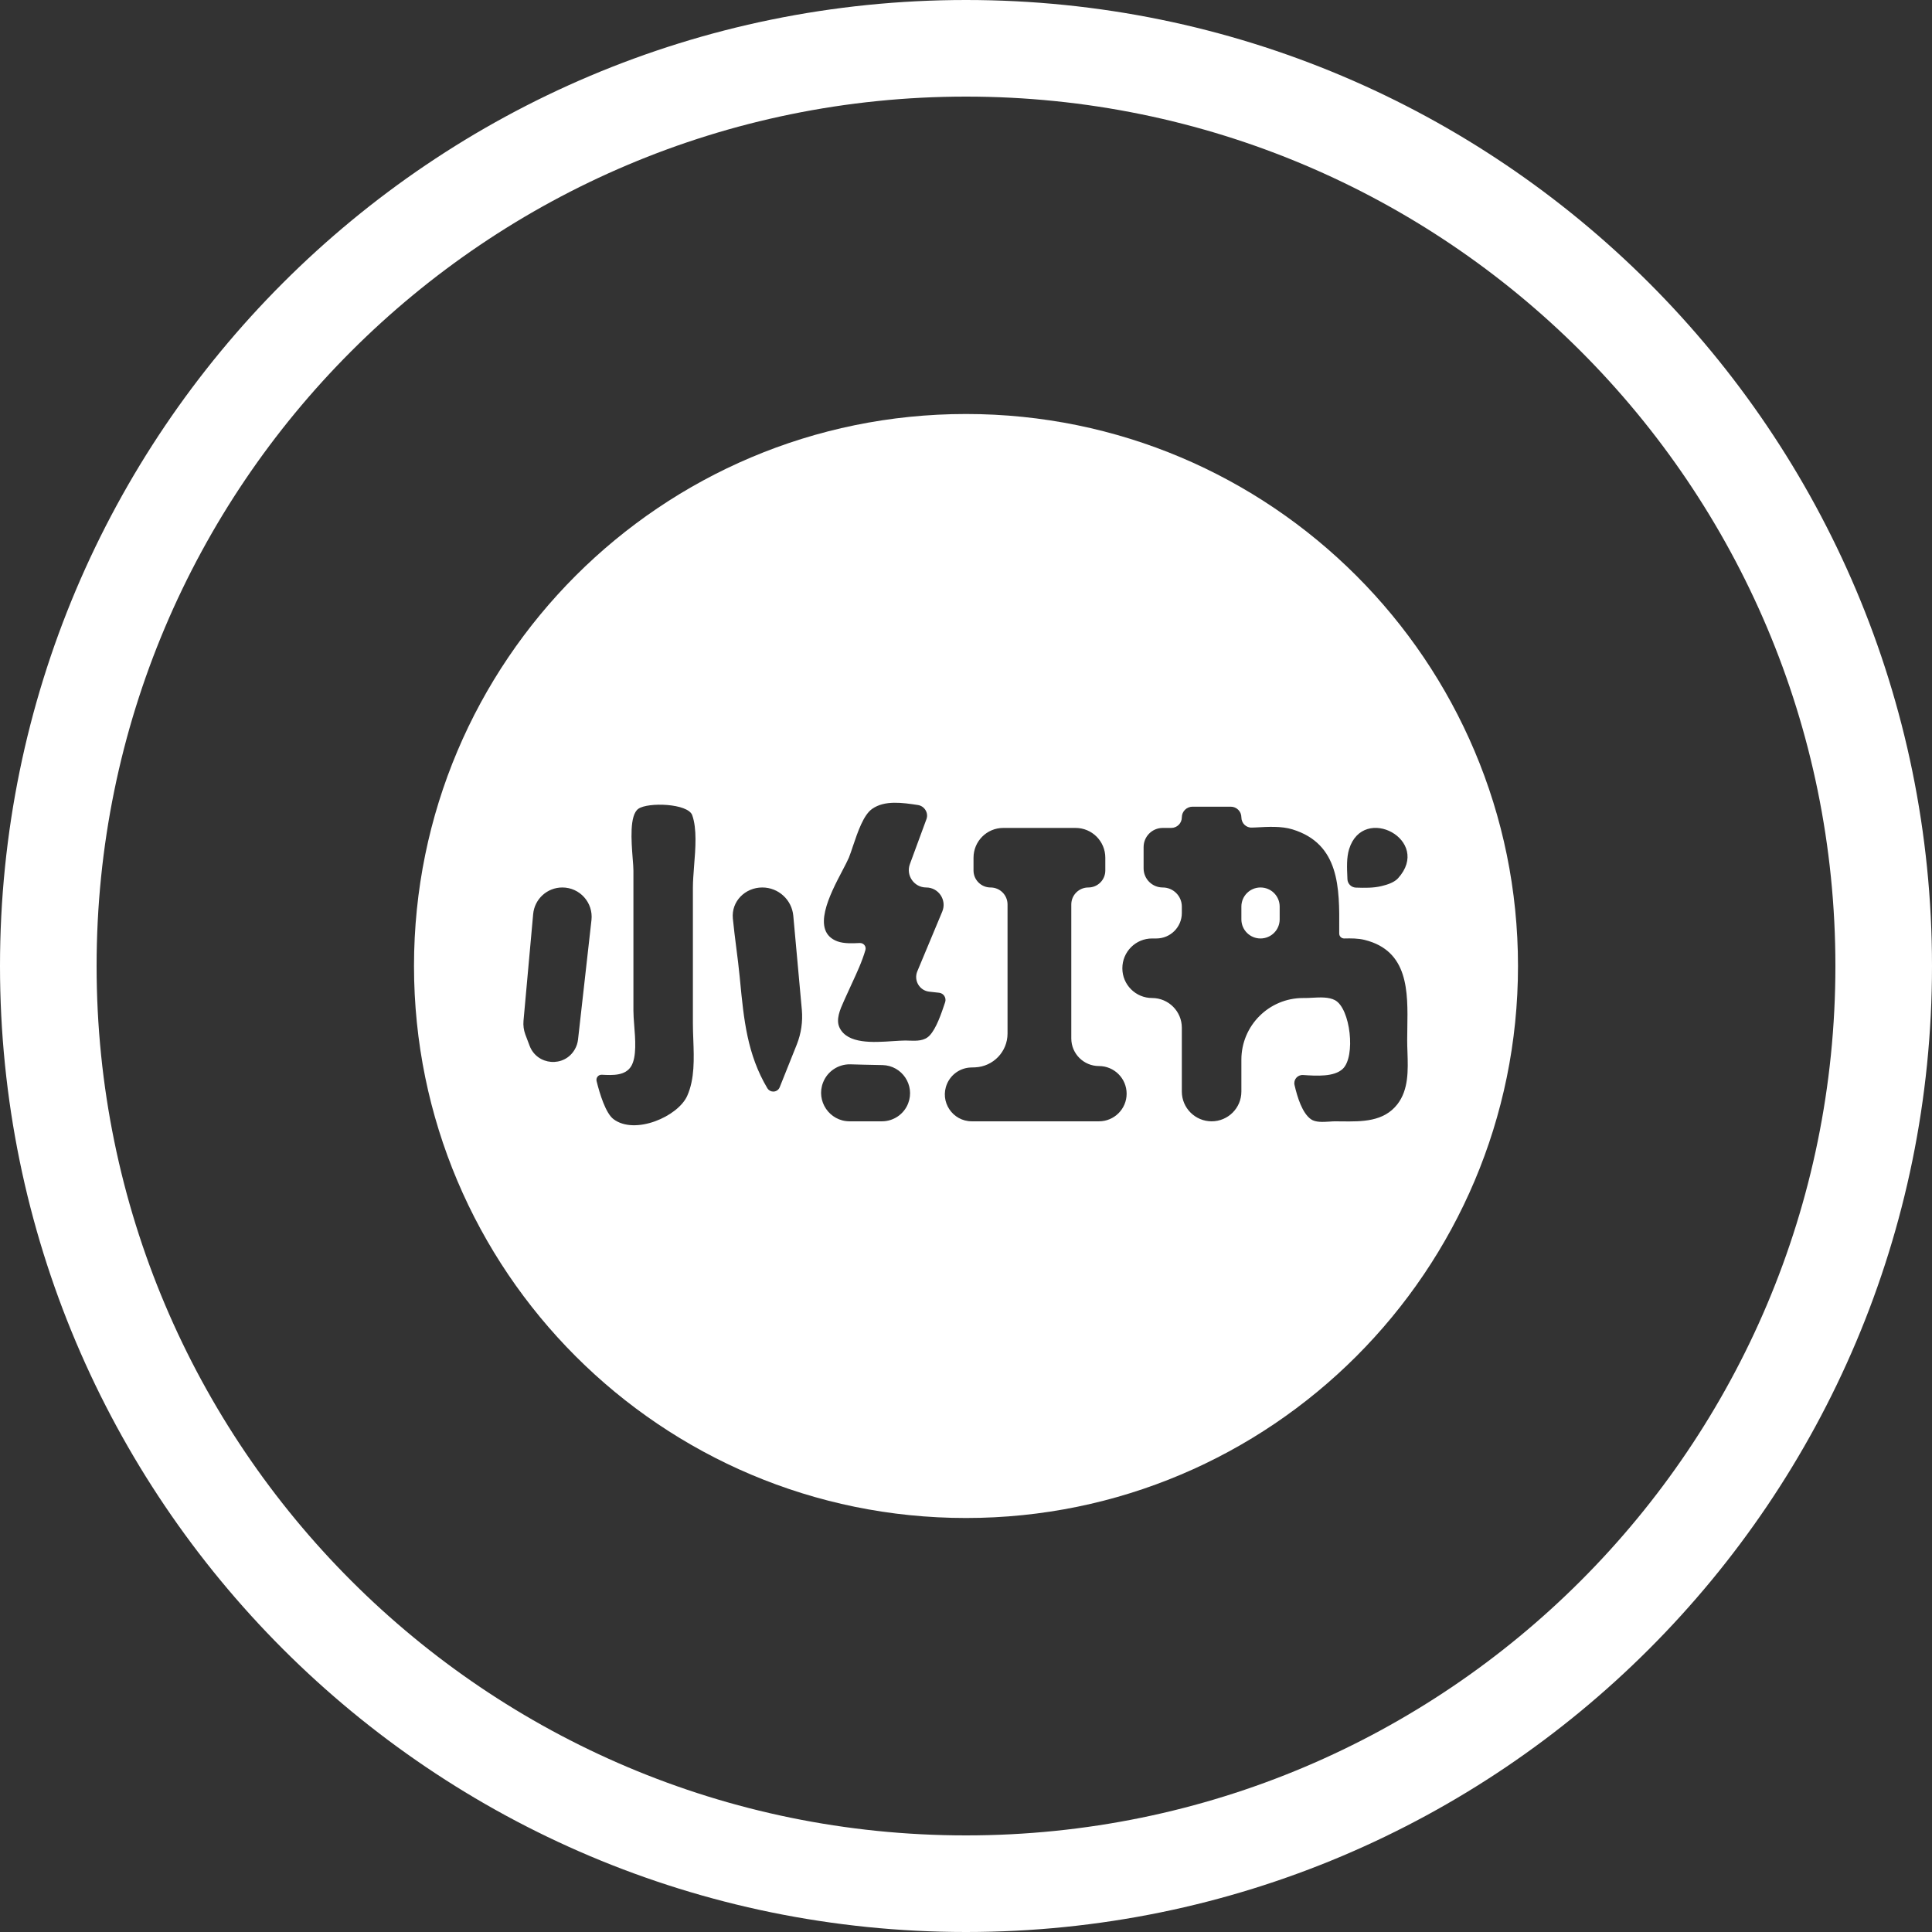 <?xml version="1.0" encoding="UTF-8"?> <svg xmlns="http://www.w3.org/2000/svg" width="28" height="28" viewBox="0 0 28 28" fill="none"><rect x="0" y="0" width="28" height="28" fill="#333333" stroke="none"/><g clip-path="url(#clip0_1602_46)"><path fill-rule="evenodd" clip-rule="evenodd" d="M1.4 14C1.4 20.959 7.041 26.6 14 26.6C20.959 26.6 26.6 20.959 26.6 14C26.6 7.041 20.959 1.4 14 1.4C7.041 1.4 1.4 7.041 1.4 14ZM14 0C6.268 0 0 6.268 0 14C0 21.732 6.268 28 14 28C21.732 28 28 21.732 28 14C28 6.268 21.732 0 14 0Z" fill="white"></path><path d="M18.268 13.601C18.115 13.601 17.991 13.477 17.991 13.324V13.139C17.991 12.986 18.115 12.862 18.268 12.862C18.422 12.862 18.546 12.986 18.546 13.139V13.324C18.546 13.477 18.422 13.601 18.268 13.601Z" fill="white"></path><path fill-rule="evenodd" clip-rule="evenodd" d="M22 14C22 9.582 18.418 6 14 6C9.582 6 6 9.582 6 14C6 18.418 9.582 22 14 22C18.418 22 22 18.418 22 14ZM13.423 12.862C13.248 12.862 13.126 12.687 13.187 12.523L13.427 11.871C13.46 11.781 13.398 11.681 13.303 11.667C13.079 11.633 12.823 11.595 12.641 11.722C12.514 11.81 12.431 12.058 12.364 12.255C12.342 12.322 12.321 12.383 12.302 12.431C12.281 12.479 12.247 12.545 12.207 12.621C12.03 12.958 11.746 13.499 12.137 13.643C12.232 13.677 12.35 13.672 12.459 13.667C12.516 13.664 12.558 13.715 12.542 13.769C12.494 13.935 12.418 14.098 12.344 14.258C12.312 14.327 12.28 14.396 12.25 14.464C12.244 14.479 12.237 14.495 12.229 14.511C12.176 14.629 12.11 14.776 12.168 14.895C12.284 15.133 12.657 15.108 12.939 15.089C13.007 15.085 13.071 15.08 13.123 15.08C13.142 15.08 13.162 15.081 13.182 15.082C13.286 15.085 13.396 15.088 13.472 15.008C13.57 14.906 13.642 14.691 13.698 14.524C13.718 14.462 13.677 14.396 13.612 14.388L13.468 14.372C13.326 14.357 13.24 14.209 13.294 14.078L13.656 13.211C13.725 13.045 13.603 12.862 13.423 12.862ZM8.721 15.576C8.672 15.574 8.635 15.619 8.646 15.667C8.691 15.851 8.778 16.135 8.892 16.22C9.202 16.453 9.826 16.183 9.96 15.881C10.069 15.636 10.058 15.344 10.048 15.067C10.045 14.988 10.042 14.909 10.042 14.834V12.862C10.042 12.771 10.051 12.665 10.059 12.553C10.08 12.296 10.102 12.009 10.032 11.814C9.97 11.643 9.39 11.623 9.251 11.722C9.121 11.816 9.15 12.188 9.169 12.438C9.175 12.511 9.18 12.573 9.18 12.616V14.649C9.18 14.706 9.185 14.776 9.191 14.853C9.208 15.062 9.228 15.315 9.149 15.45C9.064 15.593 8.879 15.584 8.721 15.576ZM18.145 11.994C18.06 11.999 17.991 11.93 17.991 11.845C17.991 11.76 17.922 11.691 17.837 11.691H17.283C17.198 11.691 17.128 11.76 17.128 11.845C17.128 11.93 17.06 11.999 16.974 11.999H16.851C16.698 11.999 16.574 12.123 16.574 12.277V12.585C16.574 12.738 16.698 12.862 16.851 12.862C17.004 12.862 17.128 12.986 17.128 13.139V13.232C17.128 13.436 16.963 13.601 16.759 13.601H16.697C16.459 13.601 16.266 13.794 16.266 14.033C16.266 14.271 16.459 14.464 16.697 14.464C16.935 14.464 17.128 14.657 17.128 14.895V15.82C17.128 16.058 17.322 16.251 17.56 16.251C17.798 16.251 17.991 16.058 17.991 15.82V15.358C17.991 14.864 18.391 14.464 18.885 14.464H18.916C18.947 14.464 18.982 14.462 19.018 14.46C19.13 14.454 19.256 14.447 19.347 14.495C19.572 14.614 19.65 15.312 19.46 15.491C19.334 15.609 19.085 15.593 18.885 15.58C18.805 15.575 18.744 15.646 18.761 15.724C18.803 15.907 18.874 16.131 18.998 16.22C19.064 16.268 19.175 16.261 19.268 16.255C19.297 16.253 19.323 16.251 19.347 16.251C19.38 16.251 19.413 16.252 19.447 16.252C19.739 16.255 20.052 16.259 20.251 16.005C20.416 15.793 20.407 15.512 20.398 15.248C20.396 15.191 20.394 15.135 20.394 15.08C20.394 15.022 20.395 14.962 20.396 14.902C20.405 14.368 20.414 13.781 19.778 13.622C19.681 13.598 19.58 13.599 19.48 13.601C19.441 13.601 19.409 13.569 19.409 13.53C19.409 13.509 19.409 13.489 19.409 13.468C19.413 12.872 19.417 12.23 18.731 12.02C18.572 11.971 18.379 11.982 18.198 11.992C18.18 11.993 18.163 11.994 18.145 11.994ZM15.526 13.108C15.526 12.972 15.637 12.862 15.773 12.862C15.909 12.862 16.019 12.752 16.019 12.616V12.431C16.019 12.192 15.826 11.999 15.588 11.999H14.54C14.302 11.999 14.109 12.192 14.109 12.431V12.616C14.109 12.752 14.22 12.862 14.356 12.862C14.492 12.862 14.602 12.972 14.602 13.108V14.979C14.602 15.242 14.394 15.458 14.131 15.469L14.068 15.471C13.918 15.477 13.784 15.569 13.725 15.708C13.615 15.965 13.804 16.251 14.084 16.251H15.927C16.148 16.251 16.328 16.072 16.328 15.851C16.328 15.629 16.148 15.45 15.927 15.45C15.706 15.45 15.526 15.271 15.526 15.05V13.108ZM19.527 12.715C19.527 12.724 19.528 12.733 19.528 12.743C19.531 12.809 19.585 12.862 19.651 12.864C19.776 12.868 19.905 12.871 20.025 12.841C20.104 12.822 20.204 12.791 20.261 12.729C20.761 12.178 19.758 11.642 19.552 12.307C19.514 12.431 19.521 12.577 19.527 12.715ZM8.331 15.207C8.356 15.164 8.371 15.117 8.377 15.068L8.572 13.334C8.6 13.082 8.403 12.862 8.15 12.862C7.93 12.862 7.747 13.029 7.727 13.248L7.587 14.794C7.581 14.861 7.59 14.928 7.613 14.991L7.675 15.155C7.783 15.443 8.179 15.475 8.331 15.207ZM11.548 15.137C11.611 14.978 11.636 14.806 11.621 14.636L11.497 13.272C11.476 13.04 11.281 12.862 11.048 12.862C10.799 12.862 10.597 13.064 10.621 13.312C10.635 13.454 10.653 13.596 10.671 13.738C10.689 13.878 10.707 14.018 10.72 14.156C10.722 14.177 10.724 14.197 10.726 14.217C10.78 14.775 10.829 15.282 11.122 15.773C11.14 15.802 11.172 15.82 11.207 15.82C11.248 15.82 11.285 15.795 11.3 15.757L11.548 15.137ZM12.782 16.251C12.95 16.251 13.102 16.147 13.162 15.99C13.263 15.727 13.073 15.443 12.791 15.436L12.507 15.43L12.322 15.425C12.149 15.422 11.992 15.526 11.929 15.687C11.822 15.957 12.022 16.251 12.313 16.251H12.782Z" fill="white"></path></g><defs><clipPath id="clip0_1602_46"><rect width="28" height="28" fill="white"></rect></clipPath></defs></svg> 